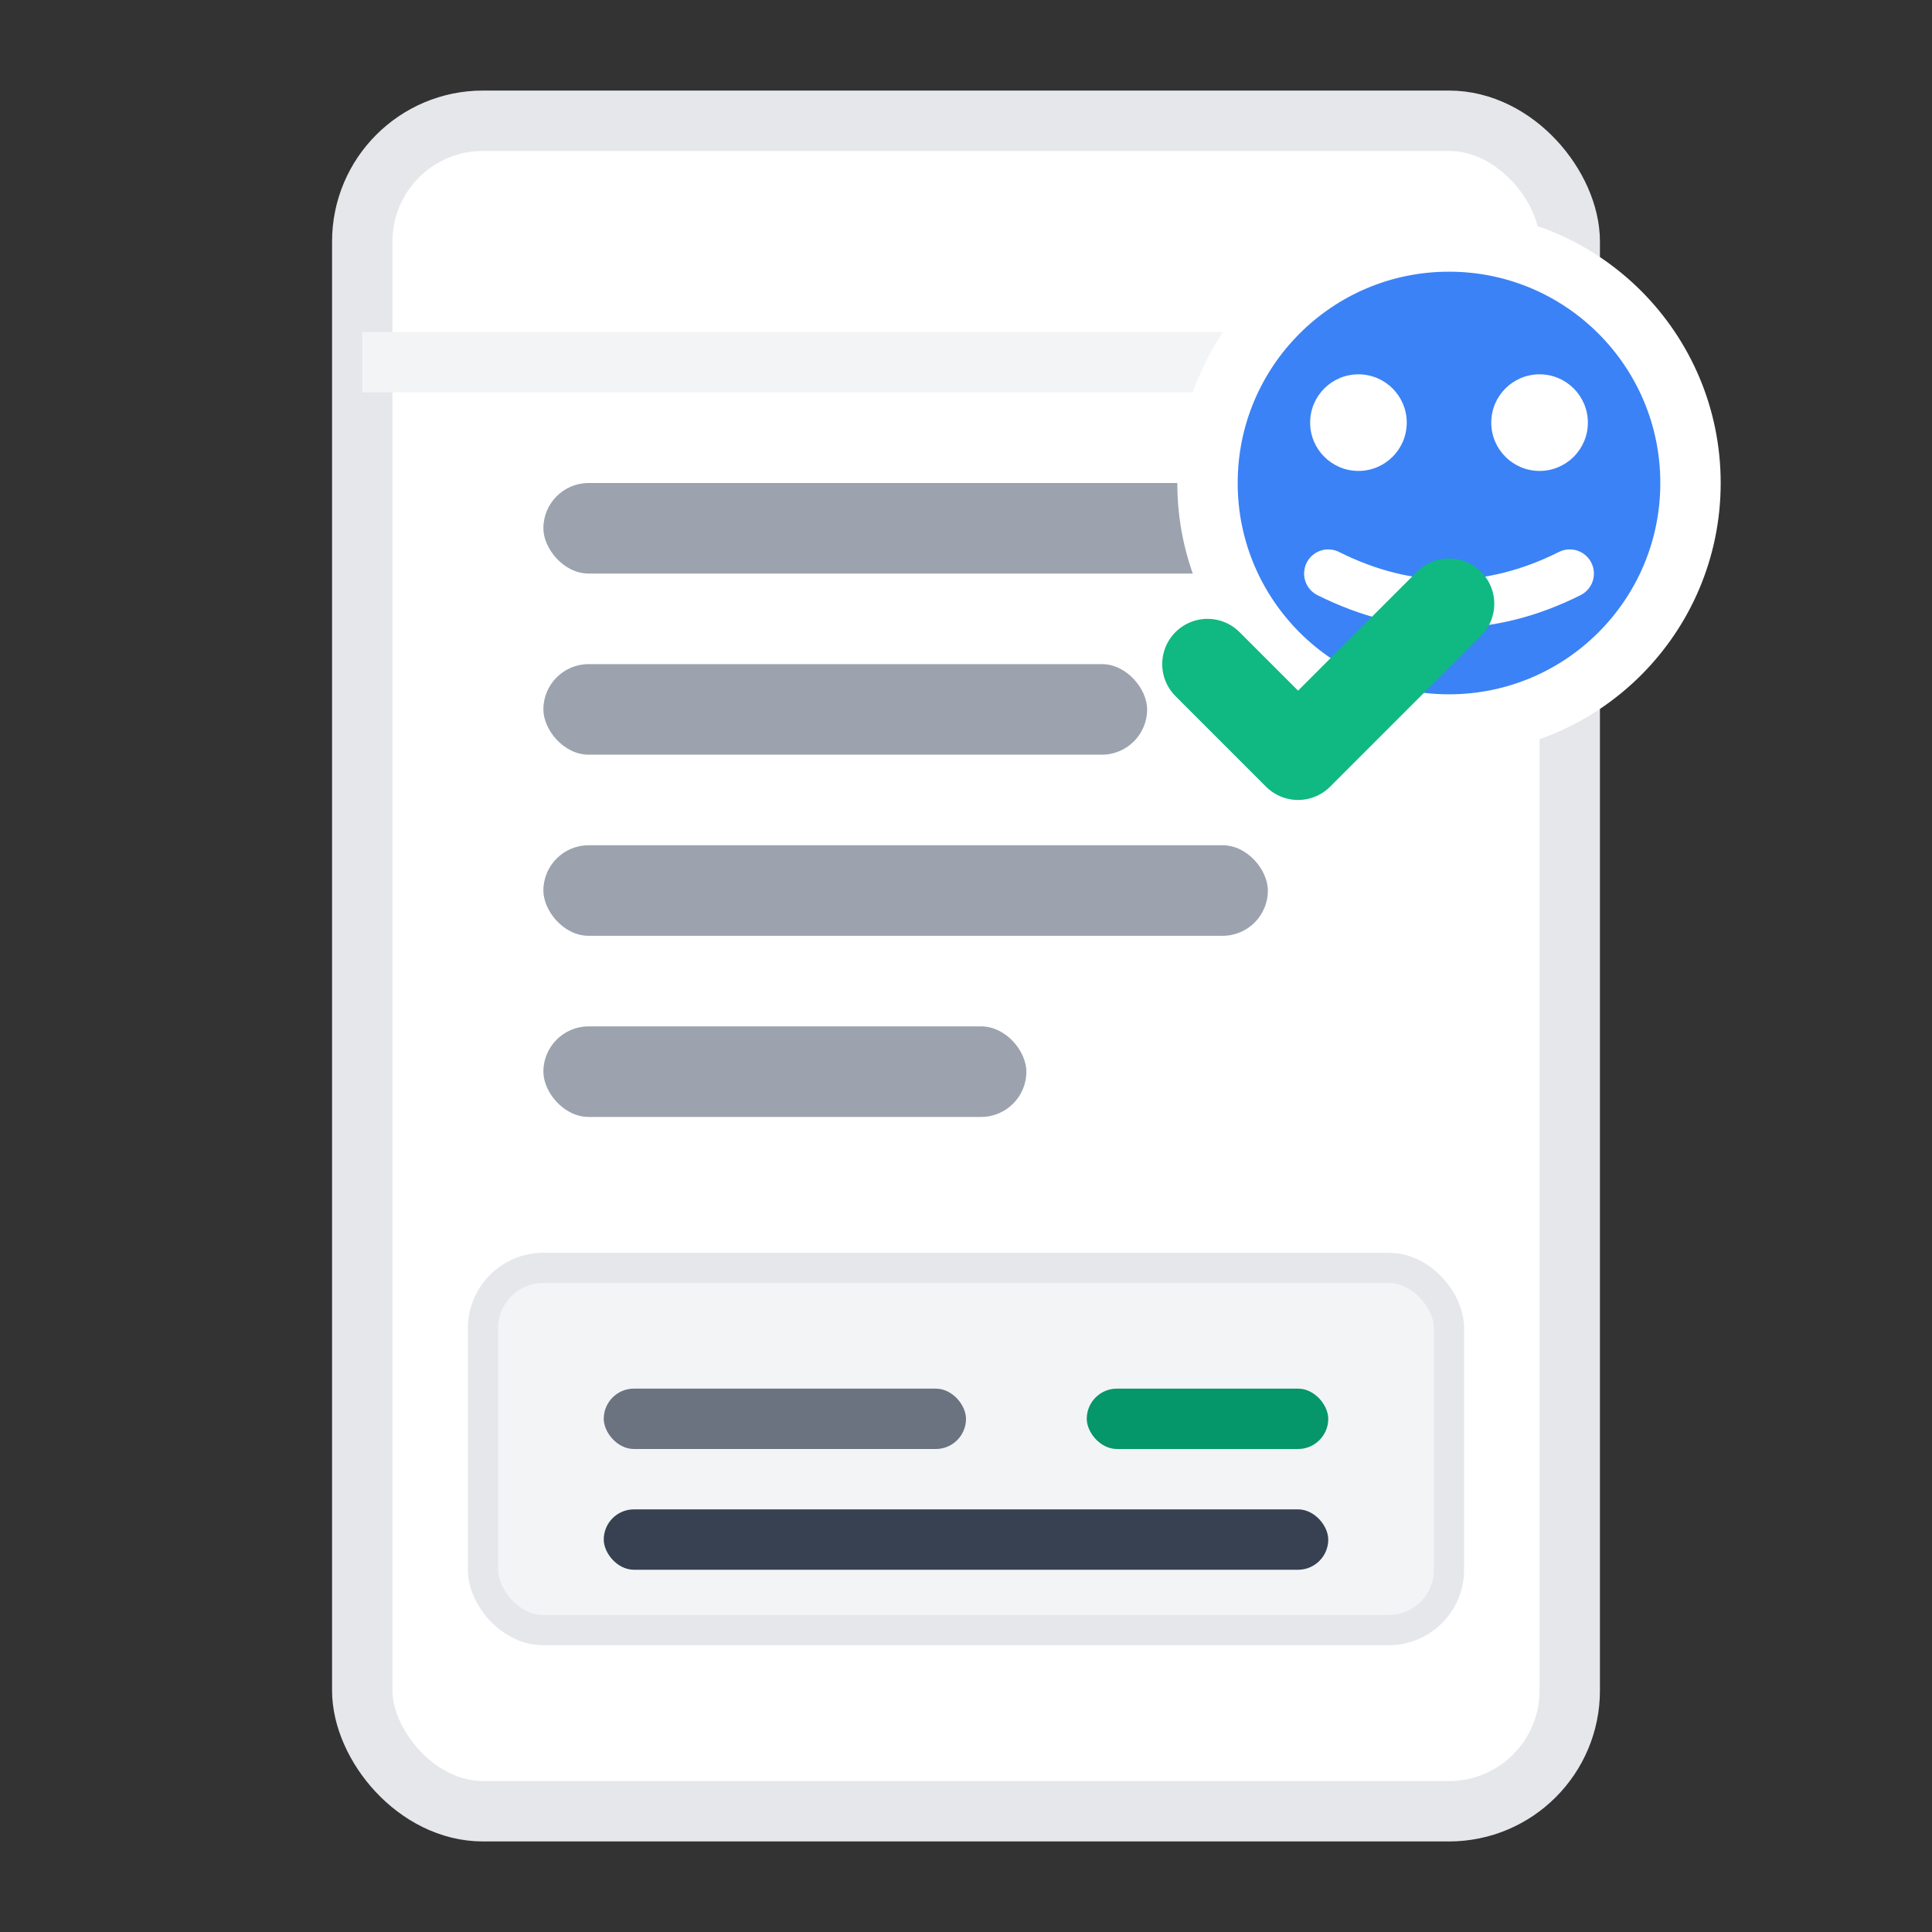 <svg width="16" height="16" viewBox="0 0 32 32" fill="none" xmlns="http://www.w3.org/2000/svg">
  <rect x="0" y="0" width="32" height="32" fill="#333333" stroke="none"/>
  <!-- レシート背景 -->
  <rect x="6" y="2" width="20" height="28" rx="2" fill="#ffffff" stroke="#e5e7eb" stroke-width="1"/>
  
  <!-- レシートの折り目（上部） -->
  <path d="M6 6 L26 6" stroke="#f3f4f6" stroke-width="1"/>
  
  <!-- レシートのテキスト行 -->
  <rect x="9" y="8" width="14" height="1.5" rx="0.75" fill="#9ca3af"/>
  <rect x="9" y="11" width="10" height="1.5" rx="0.75" fill="#9ca3af"/>
  <rect x="9" y="14" width="12" height="1.5" rx="0.75" fill="#9ca3af"/>
  <rect x="9" y="17" width="8" height="1.5" rx="0.75" fill="#9ca3af"/>
  
  <!-- 合計金額エリア -->
  <rect x="8" y="21" width="16" height="6" rx="1" fill="#f3f4f6" stroke="#e5e7eb" stroke-width="0.5"/>
  <rect x="10" y="23" width="6" height="1" rx="0.5" fill="#6b7280"/>
  <rect x="18" y="23" width="4" height="1" rx="0.5" fill="#059669"/>
  <rect x="10" y="25" width="12" height="1" rx="0.5" fill="#374151"/>
  
  <!-- AIアイコン（右上） -->
  <circle cx="24" cy="8" r="4" fill="#3b82f6" stroke="#ffffff" stroke-width="1"/>
  <circle cx="22.5" cy="7" r="0.8" fill="#ffffff"/>
  <circle cx="25.5" cy="7" r="0.8" fill="#ffffff"/>
  <path d="M22 9.5 Q24 10.5 26 9.5" stroke="#ffffff" stroke-width="0.8" fill="none" stroke-linecap="round"/>
  
  <!-- 検証マーク -->
  <path d="M20 11 L21.5 12.5 L24 10" stroke="#10b981" stroke-width="1.5" fill="none" stroke-linecap="round" stroke-linejoin="round"/>
</svg>
